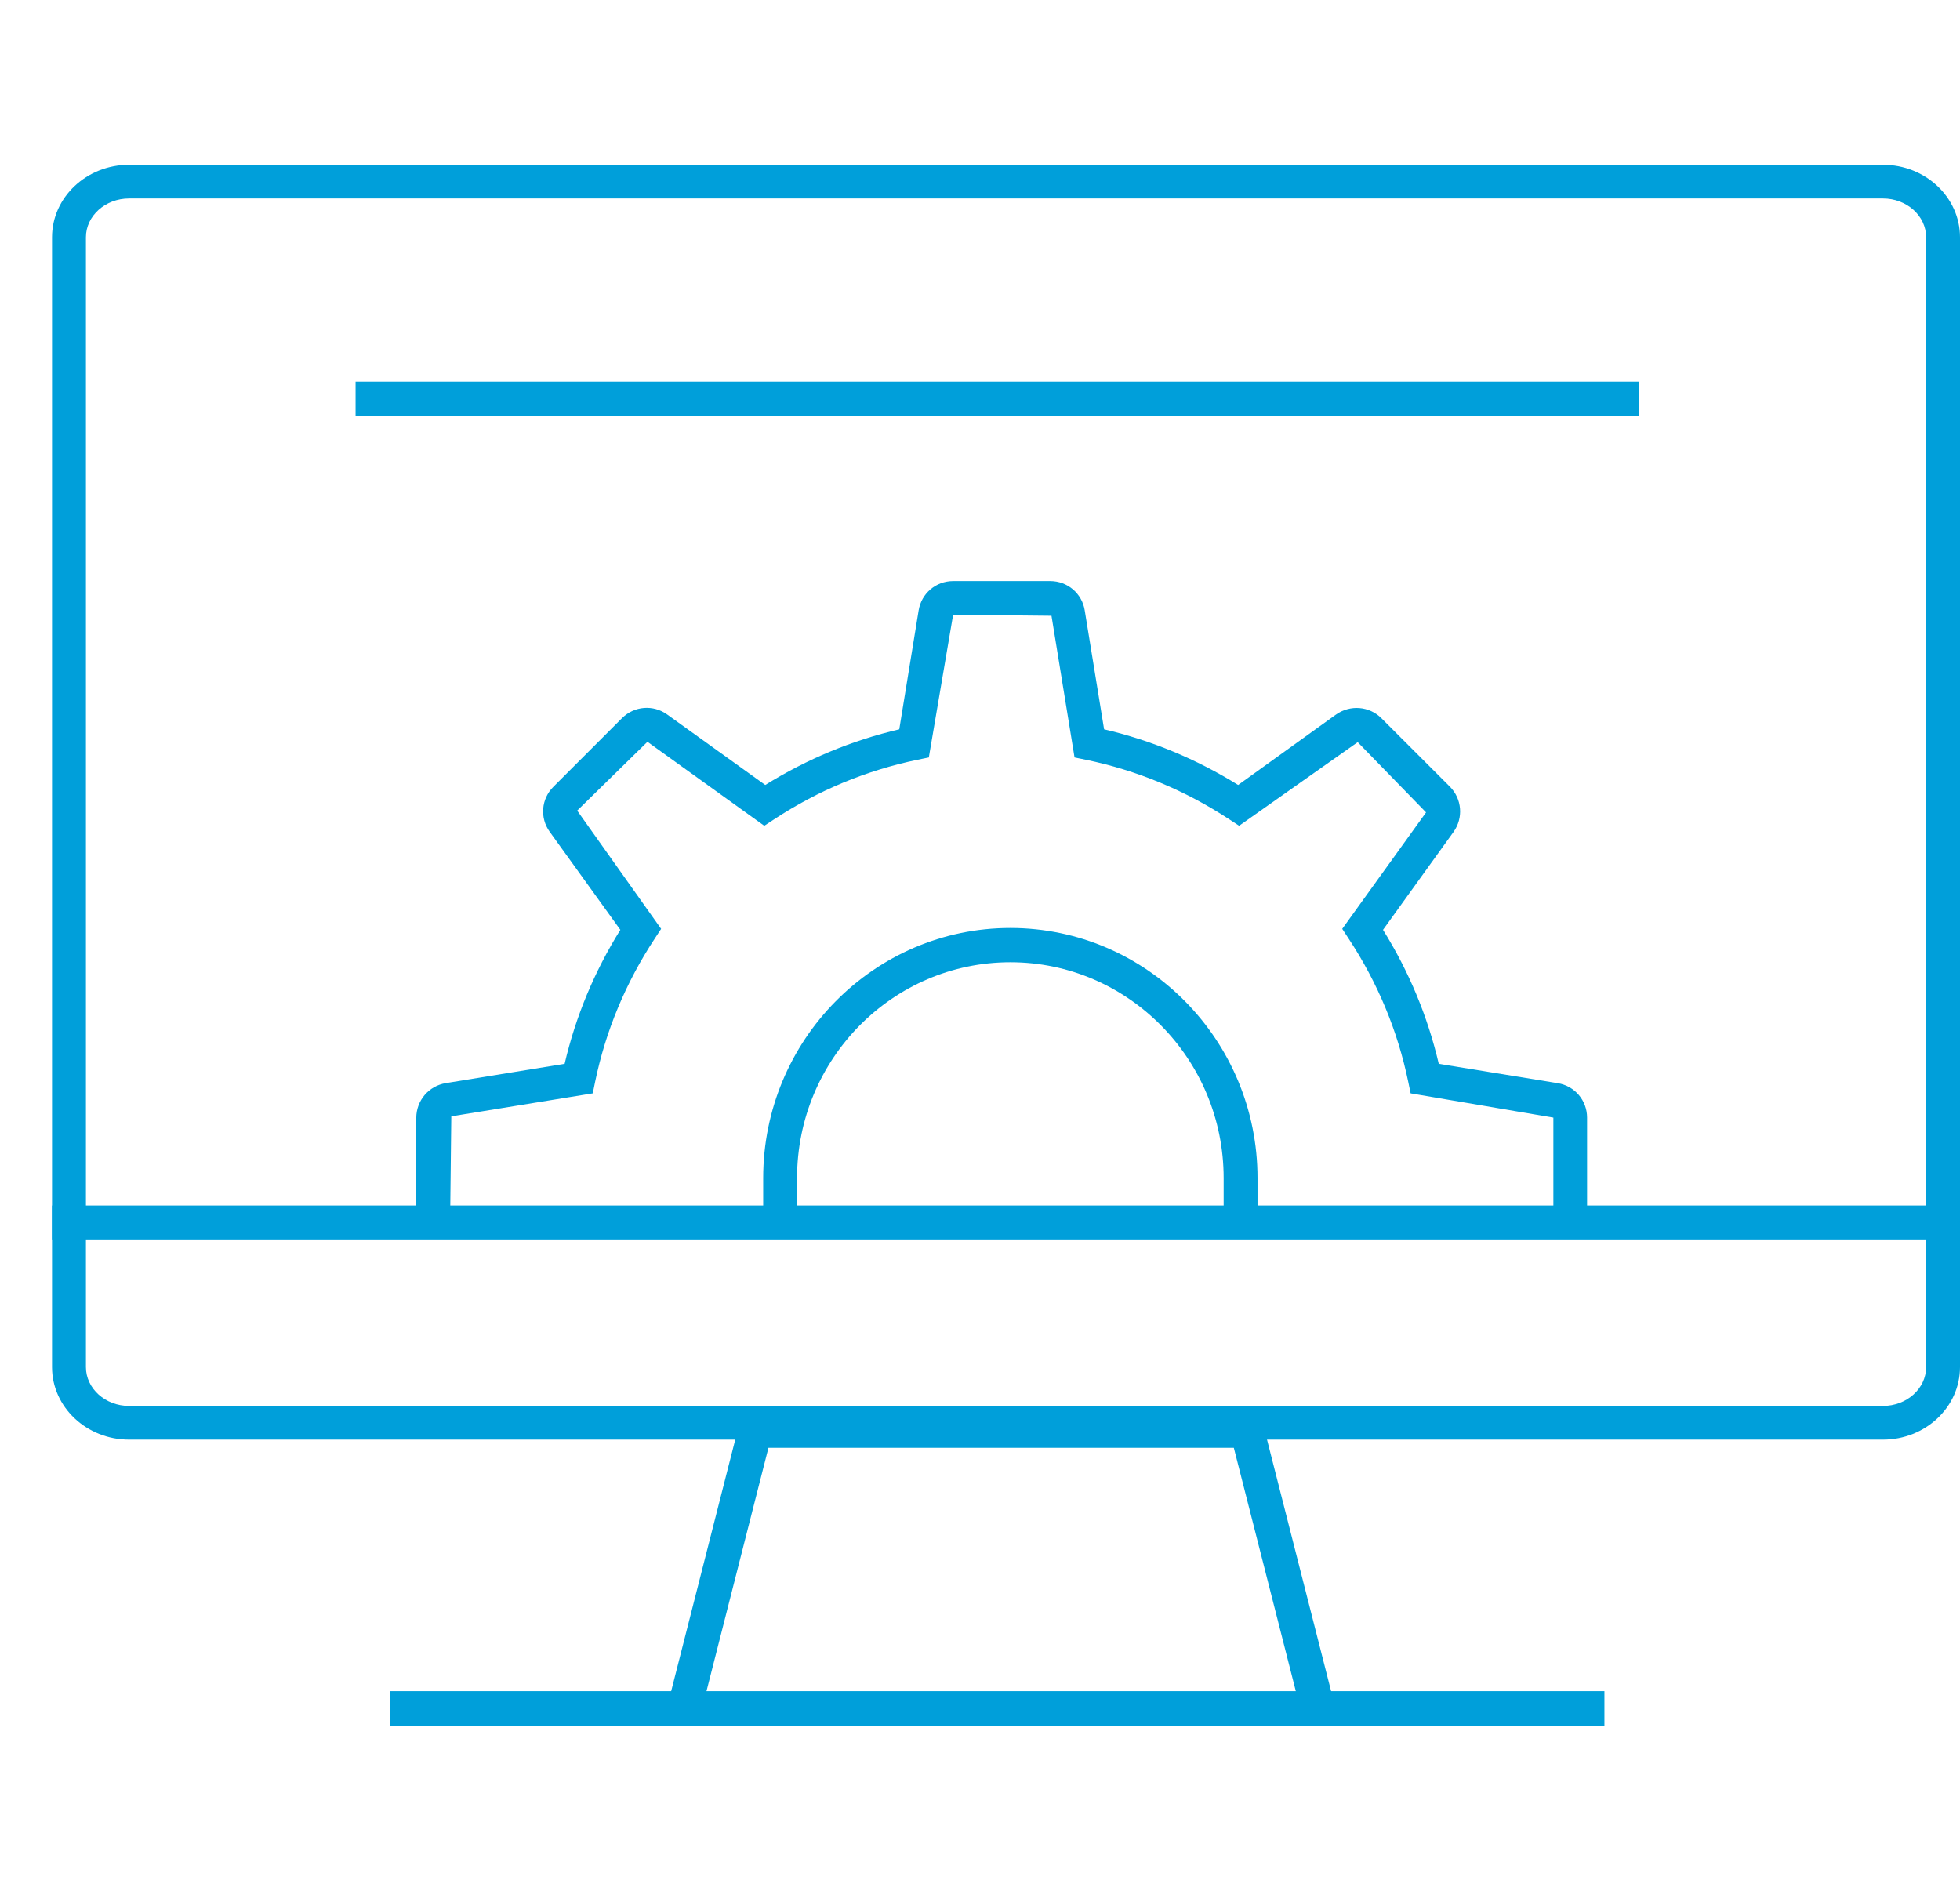 <?xml version="1.0" encoding="UTF-8"?>
<svg xmlns="http://www.w3.org/2000/svg" xmlns:xlink="http://www.w3.org/1999/xlink" width="226px" height="218px" viewBox="0 0 226 218" version="1.1">
  <title>_ICONS/Technik</title>
  <g id="_ICONS/Technik" stroke="none" stroke-width="1" fill="none" fill-rule="evenodd">
    <path d="M14.887,22.886 C12.144,22.886 9.908,24.892 9.908,27.363 L9.908,157.633 C9.908,160.105 12.144,162.114 14.887,162.114 L217.117,162.114 C219.86,162.114 222.092,160.105 222.092,157.633 L222.092,27.363 C222.092,24.892 219.86,22.886 217.117,22.886 L14.887,22.886 Z M14.887,166 C9.986,166 6,162.246 6,157.633 L6,27.363 C6,22.75 9.986,19 14.887,19 L217.117,19 C222.017,19 226,22.75 226,27.363 L226,157.633 C226,162.246 222.017,166 217.117,166 L14.887,166 Z" id="Fill-68" fill="#009FDA"></path>
    <polyline id="Fill-69" fill="#009FDA" points="150.179 198 142.268 166.944 88.606 166.944 80.825 197.507 77 196.533 85.542 163 145.332 163 154 197.026 150.179 198"></polyline>
    <polygon id="Fill-70" fill="#009FDA" points="45 199 185 199 185 195 45 195"></polygon>
    <polygon id="Fill-71" fill="#009FDA" points="6 143 226 143 226 139 6 139"></polygon>
    <path d="M183,142 L179.113,142 L179.113,128.867 L162.654,126.07 L162.382,124.757 C161.169,118.876 158.853,113.31 155.499,108.217 L154.768,107.103 L164.434,93.674 L156.552,85.575 L142.879,95.216 L141.763,94.486 C136.668,91.134 131.103,88.826 125.214,87.607 L123.901,87.339 L121.242,71.001 L109.901,70.884 L107.099,87.339 L105.789,87.607 C99.897,88.826 94.336,91.134 89.24,94.486 L88.125,95.216 L74.654,85.532 L66.554,93.468 L76.232,107.103 L75.501,108.217 C72.147,113.314 69.831,118.88 68.618,124.757 L68.35,126.07 L52.038,128.719 L51.887,141.961 L48,141.961 L48,128.902 C48,126.897 49.434,125.208 51.416,124.889 L65.105,122.663 C66.376,117.21 68.533,112.028 71.529,107.215 L63.383,95.908 C62.225,94.3 62.408,92.113 63.811,90.718 L71.731,82.798 C73.138,81.399 75.323,81.229 76.924,82.382 L88.238,90.512 C93.049,87.525 98.234,85.369 103.691,84.095 L105.925,70.379 C106.248,68.418 107.919,67 109.901,67 L121.099,67 C123.085,67 124.76,68.422 125.075,70.379 L127.309,84.095 C132.766,85.369 137.955,87.525 142.766,90.512 L154.041,82.398 C155.681,81.236 157.889,81.411 159.3,82.829 L167.166,90.691 C168.585,92.109 168.763,94.319 167.586,95.947 L159.471,107.215 C162.467,112.024 164.624,117.21 165.899,122.663 L179.619,124.897 C181.578,125.212 183,126.886 183,128.867 L183,142" id="Fill-72" fill="#009FDA"></path>
    <path d="M145,142 L141.094,142 L141.094,135.841 C141.094,122.116 130.064,110.953 116.502,110.953 C102.94,110.953 91.906,122.116 91.906,135.841 L91.906,142 L88,142 L88,135.841 C88,119.934 100.788,107 116.502,107 C132.216,107 145,119.934 145,135.841 L145,142" id="Fill-73" fill="#009FDA"></path>
    <polygon id="Fill-74" fill="#009FDA" points="41 48 189 48 189 44 41 44"></polygon>
  </g>
</svg>
